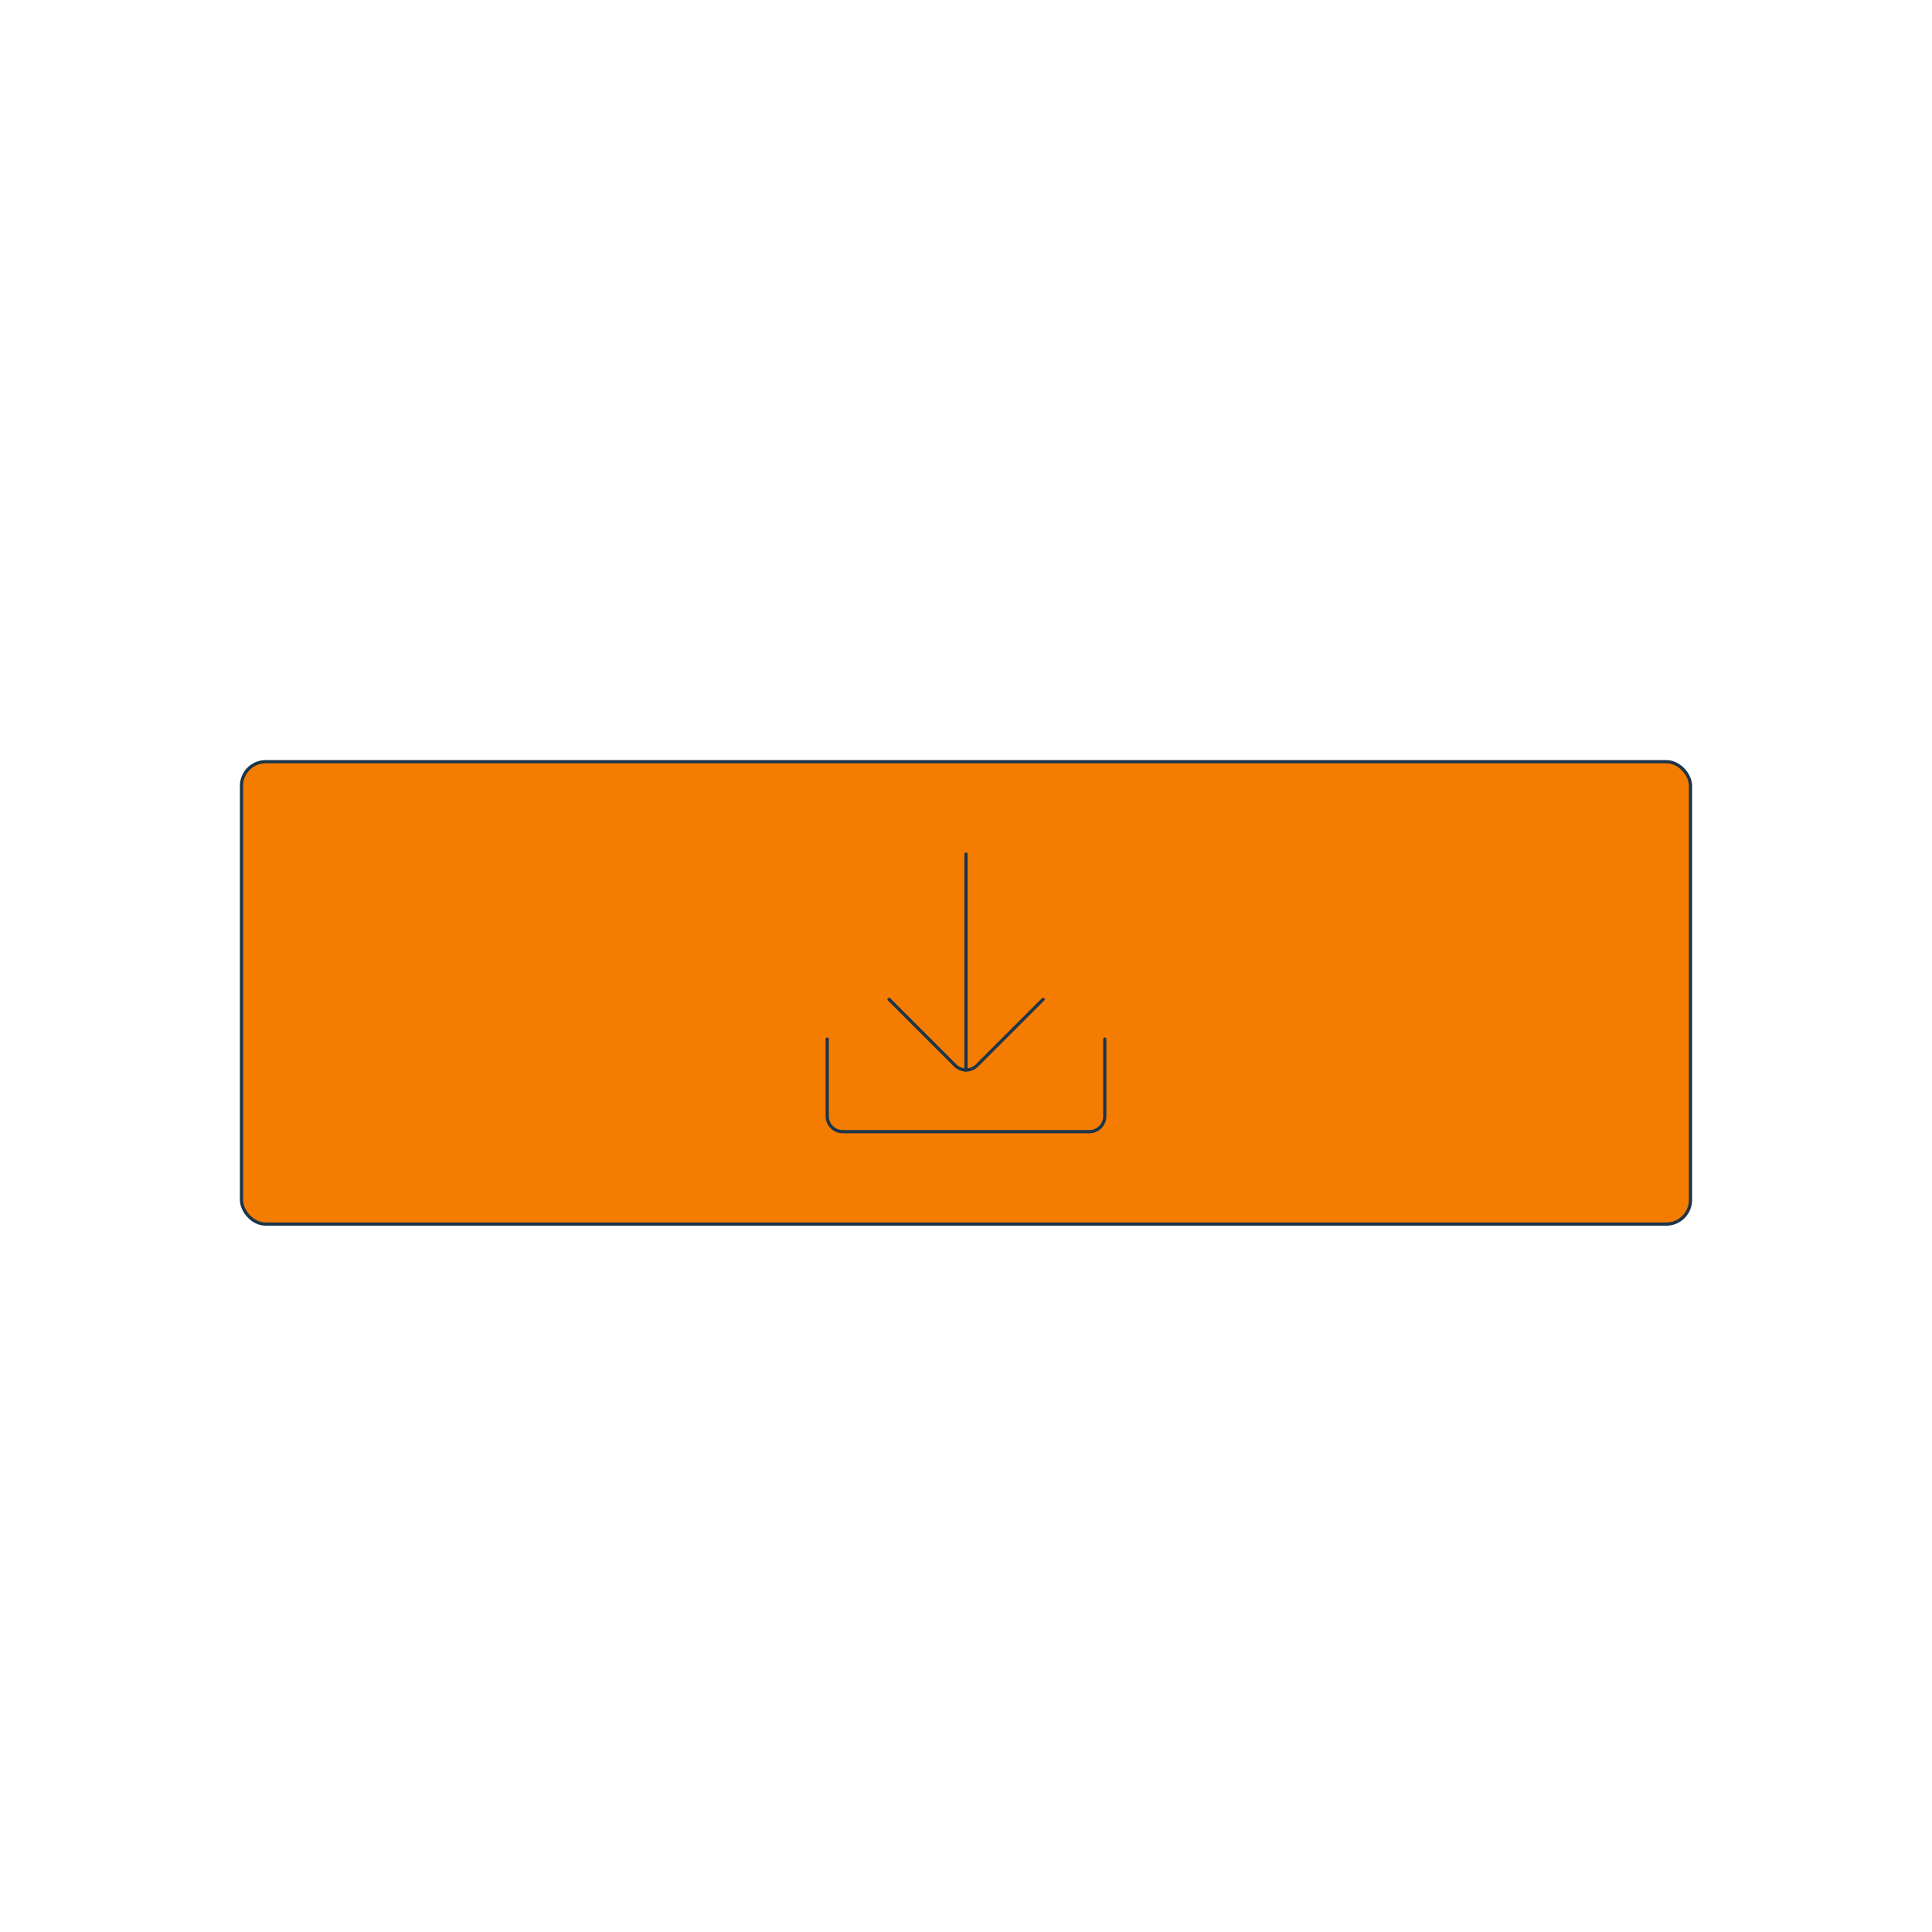 <?xml version="1.0" encoding="UTF-8"?>
<svg xmlns="http://www.w3.org/2000/svg" id="Layer_1" version="1.1" viewBox="0 0 1200 1200" width="336" height="336">
  <defs>
    <style>
      .st0 {
        fill: none;
      }

      .st0, .st1 {
        stroke: #1c3549;
        stroke-linecap: round;
        stroke-linejoin: round;
        stroke-width: 2px;
      }

      .st1 {
        fill: #f47c00;
      }
    </style>
  </defs>
  <rect class="st1" x="150" y="473.1" width="900" height="287.2" rx="15" ry="15"/>
  <path class="st0" d="M686.2,645.4v47.9c0,5.3-4.3,9.6-9.6,9.6h-153.2c-5.3,0-9.6-4.3-9.6-9.6v-47.9"/>
  <path class="st0" d="M647.9,620.7l-41.1,41.1c-3.7,3.7-9.8,3.7-13.5,0l-41.1-41.1"/>
  <line class="st0" x1="600" y1="664.6" x2="600" y2="530.5"/>
</svg>
